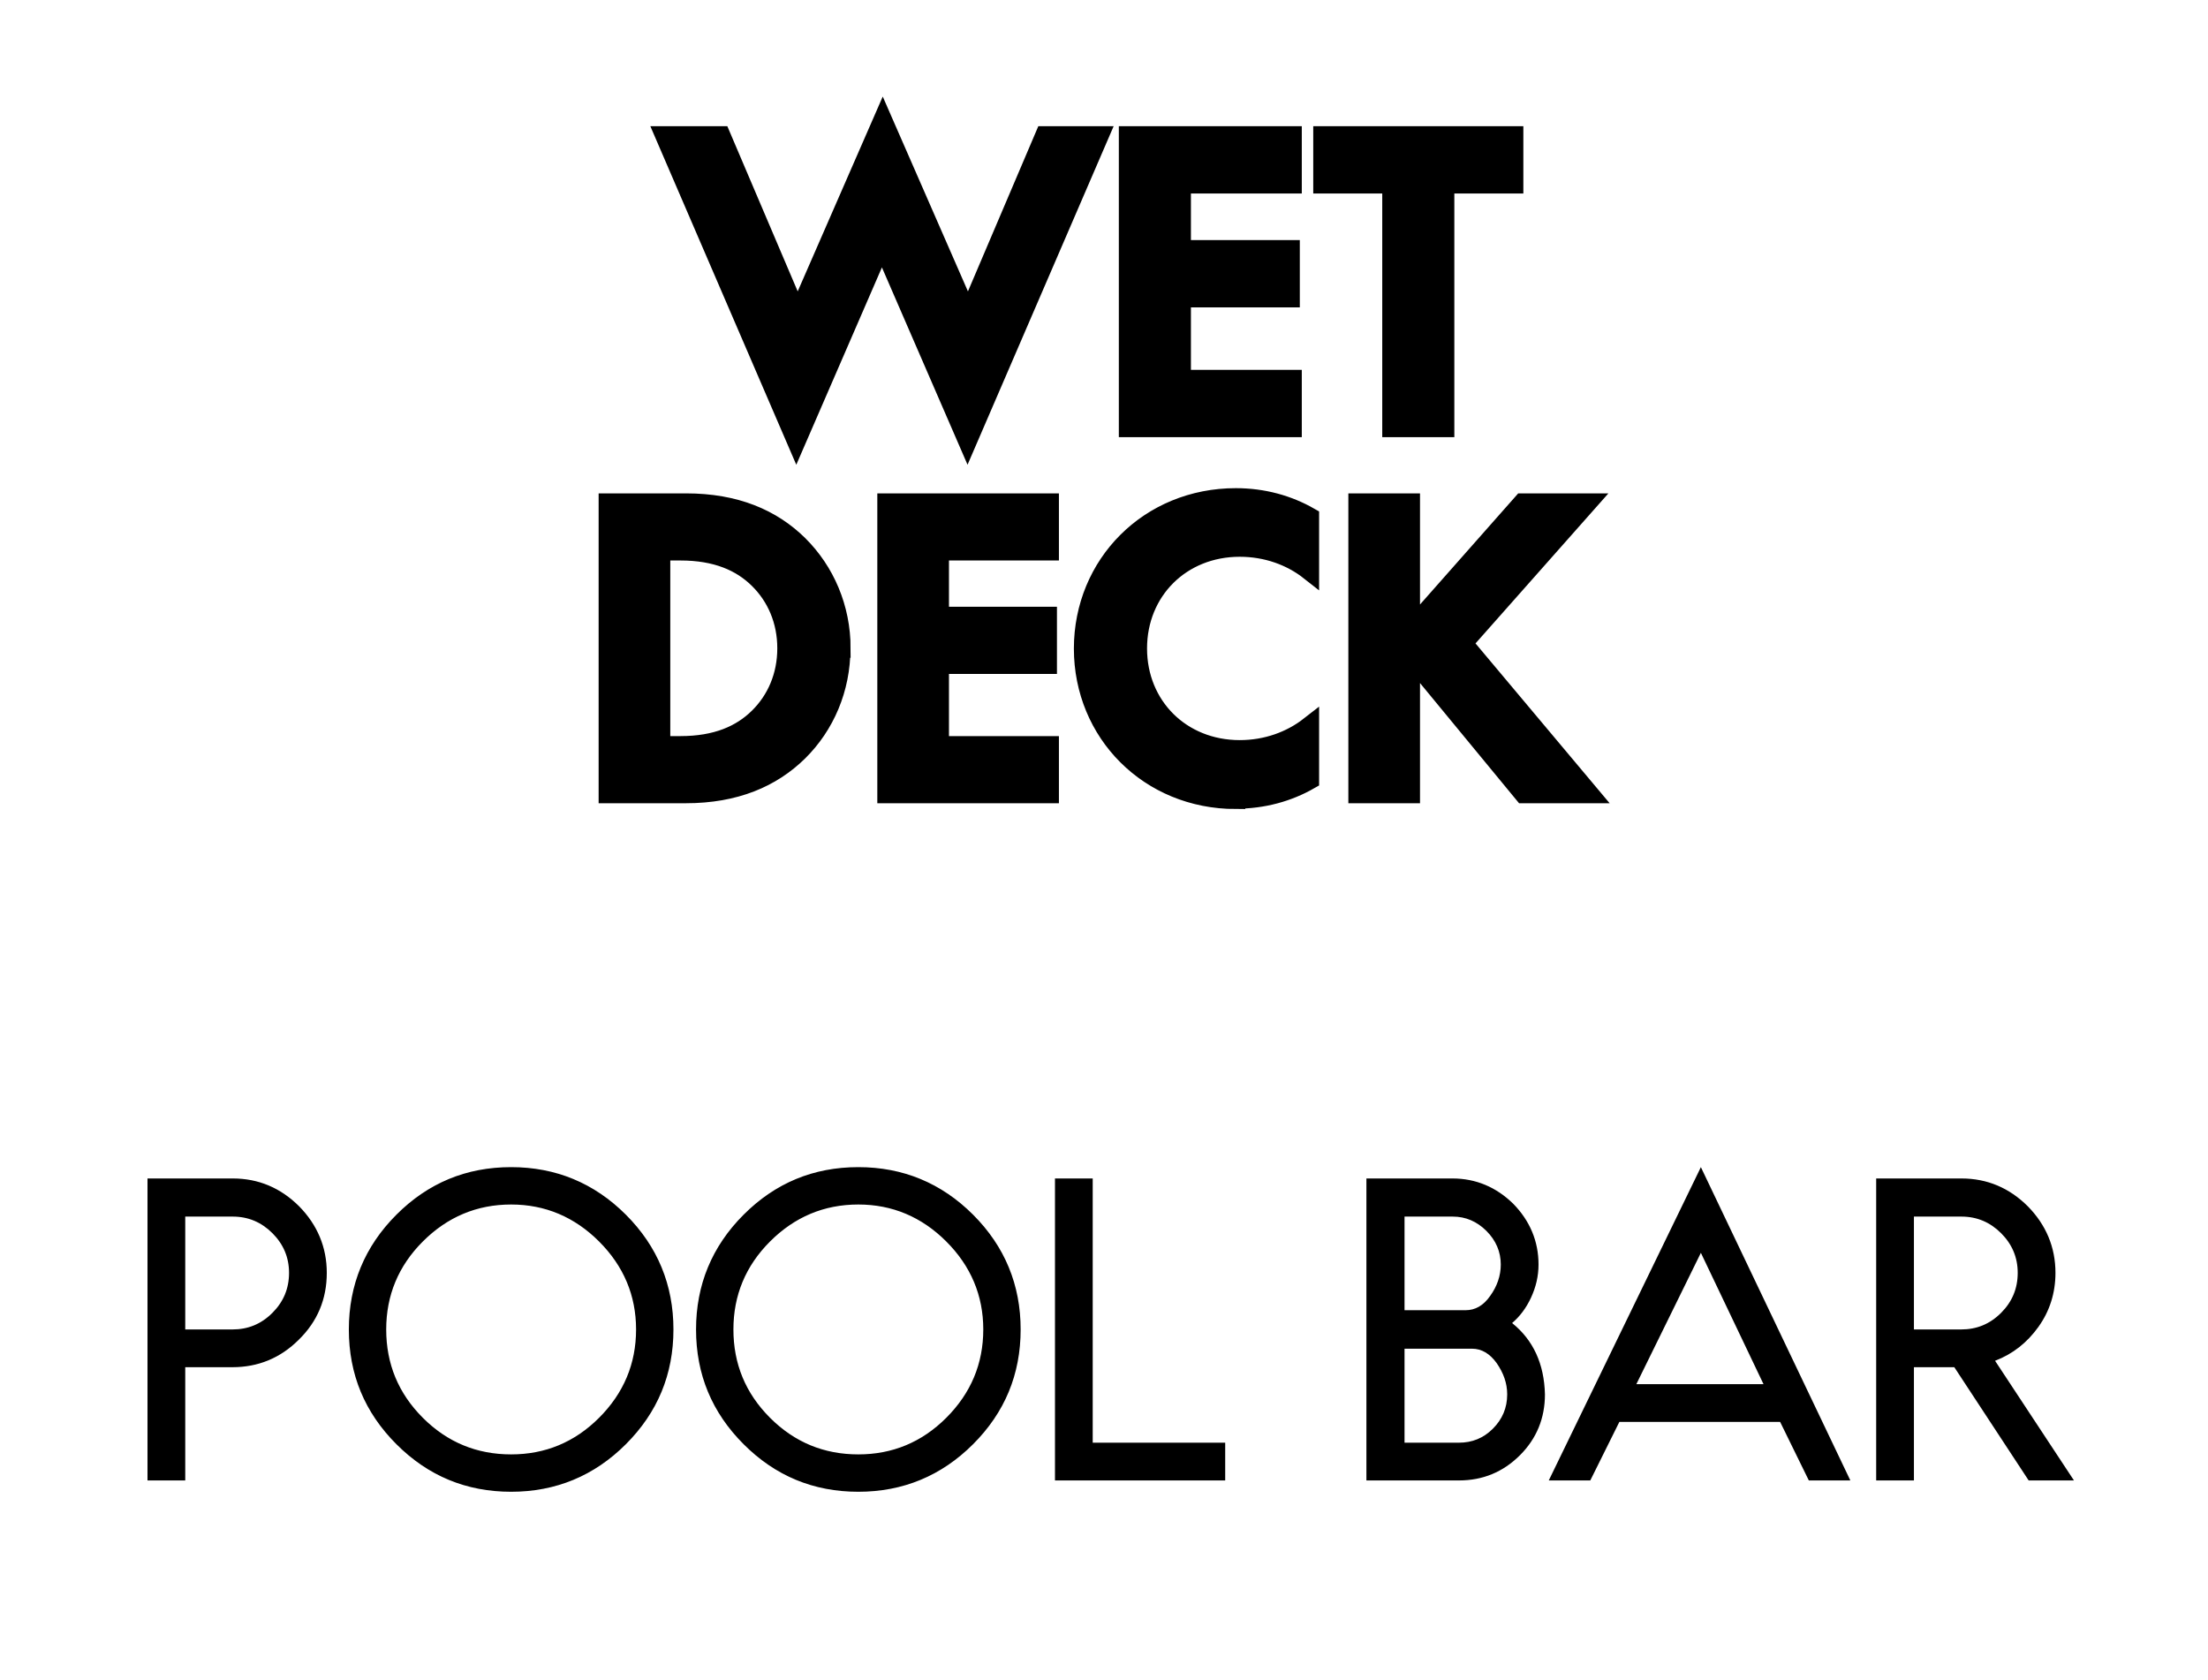 <svg xmlns="http://www.w3.org/2000/svg" width="117" height="89" viewBox="0 0 117 89" fill="none"><path d="M80.738 42.059H84.221L77.526 34.082L84.117 26.641H80.674L74.745 33.35V26.641H71.948V42.059H74.745V34.798L80.73 42.059H80.738ZM65.485 42.349C66.935 42.349 68.258 41.98 69.398 41.327V38.464C68.401 39.242 67.118 39.714 65.692 39.714C62.584 39.714 60.281 37.402 60.281 34.357C60.281 31.313 62.584 29 65.692 29C67.118 29 68.409 29.472 69.398 30.251V27.388C68.258 26.735 66.935 26.365 65.485 26.365C60.886 26.365 57.404 29.905 57.404 34.365C57.404 38.825 60.886 42.365 65.485 42.365M46.988 26.641V42.059H55.611V39.502H49.785V35.207H55.507V32.65H49.785V29.197H55.611V26.641H46.988ZM35.018 29.197H36.054C37.959 29.197 39.266 29.771 40.198 30.692C41.13 31.612 41.688 32.879 41.688 34.349C41.688 35.821 41.13 37.087 40.198 38.007C39.266 38.928 37.959 39.502 36.054 39.502H35.018V29.197ZM44.573 34.349C44.573 32.202 43.721 30.259 42.318 28.867C40.907 27.474 38.979 26.641 36.349 26.641H32.221V42.059H36.341C38.971 42.059 40.899 41.217 42.31 39.832C43.721 38.44 44.565 36.497 44.565 34.349" fill="black"></path><path d="M80.738 42.059H84.221L77.526 34.082L84.117 26.641H80.674L74.745 33.35V26.641H71.948V42.059H74.745V34.798L80.73 42.059H80.738ZM65.485 42.349C66.935 42.349 68.258 41.98 69.398 41.327V38.464C68.401 39.242 67.118 39.714 65.692 39.714C62.584 39.714 60.281 37.402 60.281 34.357C60.281 31.313 62.584 29 65.692 29C67.118 29 68.409 29.472 69.398 30.251V27.388C68.258 26.735 66.935 26.365 65.485 26.365C60.886 26.365 57.404 29.905 57.404 34.365C57.404 38.825 60.886 42.365 65.485 42.365V42.349ZM46.988 26.641V42.059H55.611V39.502H49.785V35.207H55.507V32.65H49.785V29.197H55.611V26.641H46.988ZM35.018 29.197H36.054C37.959 29.197 39.266 29.771 40.198 30.692C41.13 31.612 41.688 32.879 41.688 34.349C41.688 35.821 41.13 37.087 40.198 38.007C39.266 38.928 37.959 39.502 36.054 39.502H35.018V29.197ZM44.573 34.349C44.573 32.202 43.721 30.259 42.318 28.867C40.907 27.474 38.979 26.641 36.349 26.641H32.221V42.059H36.341C38.971 42.059 40.899 41.217 42.31 39.832C43.721 38.44 44.565 36.497 44.565 34.349H44.573Z" stroke="black"></path><path d="M73.744 9.753V22.663H76.564V9.753H80.221V7.186H70.088V9.753H73.744ZM59.786 7.186V22.663H68.481V20.096H62.606V15.785H68.376V13.219H62.606V9.753H68.481V7.186H59.786ZM35.221 7.186L42.196 23.365L46.712 12.958H46.752L51.268 23.365L58.251 7.186H55.35L51.316 16.654H51.276L46.776 6.365L42.284 16.654H42.244L38.21 7.186H35.221Z" fill="black"></path><path d="M73.744 9.753V22.663H76.564V9.753H80.221V7.186H70.088V9.753H73.744ZM59.786 7.186V22.663H68.481V20.096H62.606V15.785H68.376V13.219H62.606V9.753H68.481V7.186H59.786ZM35.221 7.186L42.196 23.365L46.712 12.958H46.752L51.268 23.365L58.251 7.186H55.35L51.316 16.654H51.276L46.776 6.365L42.284 16.654H42.244L38.21 7.186H35.221Z" stroke="black"></path><path d="M7.816 62.44H12.336C13.696 62.44 14.876 62.94 15.856 63.92C16.816 64.9 17.316 66.08 17.316 67.44C17.316 68.84 16.816 70.02 15.836 70.98C14.856 71.96 13.676 72.44 12.316 72.44H9.816V78.44H7.816V62.44ZM9.816 64.46V70.44H12.316C13.136 70.44 13.836 70.16 14.436 69.56C15.016 68.98 15.316 68.28 15.316 67.44C15.316 66.62 15.016 65.92 14.436 65.34C13.856 64.76 13.156 64.46 12.336 64.46H9.816ZM27.085 61.84C29.445 61.84 31.485 62.68 33.165 64.36C34.845 66.04 35.685 68.08 35.685 70.44C35.685 72.82 34.845 74.84 33.165 76.52C31.485 78.2 29.445 79.04 27.085 79.04C24.705 79.04 22.685 78.2 21.005 76.52C19.325 74.84 18.485 72.82 18.485 70.44C18.485 68.08 19.325 66.04 21.005 64.36C22.685 62.68 24.705 61.84 27.085 61.84ZM27.085 63.82C25.265 63.82 23.705 64.48 22.405 65.78C21.105 67.08 20.465 68.64 20.465 70.44C20.465 72.26 21.105 73.82 22.405 75.12C23.705 76.42 25.265 77.06 27.085 77.06C28.885 77.06 30.445 76.42 31.745 75.12C33.045 73.82 33.705 72.26 33.705 70.44C33.705 68.64 33.045 67.08 31.745 65.78C30.445 64.48 28.885 63.82 27.085 63.82ZM45.483 61.84C47.843 61.84 49.883 62.68 51.563 64.36C53.243 66.04 54.083 68.08 54.083 70.44C54.083 72.82 53.243 74.84 51.563 76.52C49.883 78.2 47.843 79.04 45.483 79.04C43.103 79.04 41.083 78.2 39.403 76.52C37.723 74.84 36.883 72.82 36.883 70.44C36.883 68.08 37.723 66.04 39.403 64.36C41.083 62.68 43.103 61.84 45.483 61.84ZM45.483 63.82C43.663 63.82 42.103 64.48 40.803 65.78C39.503 67.08 38.863 68.64 38.863 70.44C38.863 72.26 39.503 73.82 40.803 75.12C42.103 76.42 43.663 77.06 45.483 77.06C47.283 77.06 48.843 76.42 50.143 75.12C51.443 73.82 52.103 72.26 52.103 70.44C52.103 68.64 51.443 67.08 50.143 65.78C48.843 64.48 47.283 63.82 45.483 63.82ZM57.902 76.44H64.922V78.44H55.902V62.44H57.902V76.44ZM72.405 62.44H76.965C78.205 62.44 79.285 62.9 80.185 63.78C81.065 64.68 81.525 65.76 81.525 67C81.525 67.62 81.385 68.2 81.125 68.76C80.865 69.32 80.525 69.76 80.125 70.1C81.245 71 81.825 72.26 81.865 73.88C81.865 75.14 81.425 76.22 80.545 77.1C79.645 78 78.565 78.44 77.305 78.44H72.405V62.44ZM74.425 64.46V69.42H77.665C78.165 69.42 78.605 69.18 78.965 68.66C79.325 68.16 79.525 67.6 79.525 67C79.525 66.32 79.265 65.72 78.765 65.22C78.265 64.72 77.665 64.46 76.985 64.46H74.425ZM74.425 71.46V76.44H77.305C78.005 76.44 78.605 76.2 79.105 75.7C79.605 75.2 79.865 74.6 79.865 73.88C79.865 73.28 79.665 72.74 79.305 72.22C78.945 71.72 78.505 71.46 78.005 71.46H74.425ZM98.048 78.44H95.848L94.328 75.34H85.808L84.268 78.44H82.068L90.128 61.84L98.048 78.44ZM86.708 73.34H93.448L90.128 66.38L86.708 73.34ZM99.417 62.44H103.937C105.297 62.44 106.477 62.94 107.457 63.92C108.417 64.9 108.917 66.08 108.917 67.44C108.917 68.5 108.617 69.46 108.017 70.3C107.417 71.14 106.657 71.74 105.717 72.1L109.897 78.44H107.497L103.557 72.44H101.417V78.44H99.417V62.44ZM101.417 64.46V70.44H103.917C104.737 70.44 105.437 70.16 106.037 69.56C106.617 68.98 106.917 68.28 106.917 67.44C106.917 66.62 106.617 65.92 106.037 65.34C105.457 64.76 104.757 64.46 103.937 64.46H101.417Z" fill="black"></path></svg>